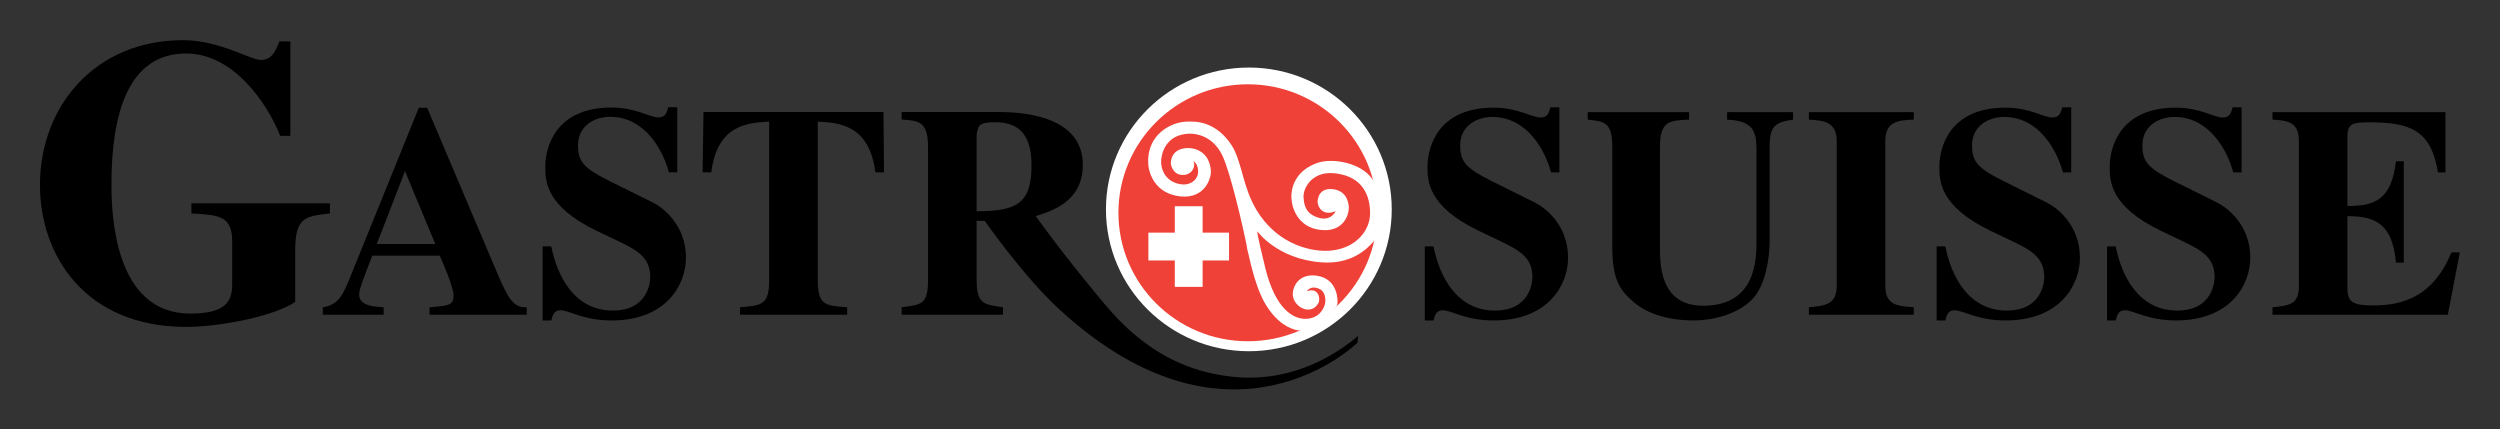 <?xml version="1.0" encoding="UTF-8" standalone="no"?>
<!-- Created with Inkscape (http://www.inkscape.org/) -->
<svg
   xmlns:svg="http://www.w3.org/2000/svg"
   xmlns="http://www.w3.org/2000/svg"
   version="1.0"
   width="624.46"
   height="107.24"
   id="svg2">
  <rect width="100%" height="100%" fill="#333333" stroke="none"/>
  <defs
     id="defs4">
    <clipPath
       id="clipPath3763">
      <path
         d="M 0,842.04 L 594.96,842.04 L 594.96,0 L 0,0 L 0,842.04 z"
         id="path3765" />
    </clipPath>
    <clipPath
       id="clipPath3757">
      <path
         d="M -1,843 L 421,843 L 421,246 L -1,246 L -1,843 z"
         id="path3759" />
    </clipPath>
    <clipPath
       id="clipPath3745">
      <path
         d="M 300.01,672.71 L 373.11,672.71 L 373.11,619.84 L 300.01,619.84 L 300.01,672.71 z"
         id="path3747" />
    </clipPath>
    <clipPath
       id="clipPath3735">
      <path
         d="M 0,842.04 L 594.96,842.04 L 594.96,0 L 0,0 L 0,842.04 z"
         id="path3737" />
    </clipPath>
    <clipPath
       id="clipPath3729">
      <path
         d="M -1,843 L 421,843 L 421,246 L -1,246 L -1,843 z"
         id="path3731" />
    </clipPath>
    <clipPath
       id="clipPath3717">
      <path
         d="M 20.61,672.71 L 93.71,672.71 L 93.71,619.84 L 20.61,619.84 L 20.61,672.71 z"
         id="path3719" />
    </clipPath>
    <clipPath
       id="clipPath3707">
      <path
         d="M 0,842.04 L 594.96,842.04 L 594.96,0 L 0,0 L 0,842.04 z"
         id="path3709" />
    </clipPath>
    <clipPath
       id="clipPath3701">
      <path
         d="M -1,843 L 421,843 L 421,246 L -1,246 L -1,843 z"
         id="path3703" />
    </clipPath>
    <clipPath
       id="clipPath3689">
      <path
         d="M 159.13,672.71 L 232.22,672.71 L 232.22,619.84 L 159.13,619.84 L 159.13,672.71 z"
         id="path3691" />
    </clipPath>
    <clipPath
       id="clipPath3679">
      <path
         d="M 0,842.04 L 594.96,842.04 L 594.96,0 L 0,0 L 0,842.04 z"
         id="path3681" />
    </clipPath>
    <clipPath
       id="clipPath3673">
      <path
         d="M -1,843 L 421,843 L 421,246 L -1,246 L -1,843 z"
         id="path3675" />
    </clipPath>
    <clipPath
       id="clipPath3633">
      <path
         d="M 0,842.04 L 594.96,842.04 L 594.96,0 L 0,0 L 0,842.04 z"
         id="path3635" />
    </clipPath>
    <clipPath
       id="clipPath3627">
      <path
         d="M -1,843 L 421,843 L 421,246 L -1,246 L -1,843 z"
         id="path3629" />
    </clipPath>
    <clipPath
       id="clipPath3621">
      <path
         d="M 142.06,283.16 L 283.54,283.16 L 283.54,256.94 L 142.06,256.94 L 142.06,283.16 z"
         id="path3623" />
    </clipPath>
    <clipPath
       id="clipPath3491">
      <path
         d="M 0,842.04 L 594.96,842.04 L 594.96,0 L 0,0 L 0,842.04 z"
         id="path3493" />
    </clipPath>
    <clipPath
       id="clipPath3485">
      <path
         d="M -1,843 L 421,843 L 421,246 L -1,246 L -1,843 z"
         id="path3487" />
    </clipPath>
    <clipPath
       id="clipPath2983">
      <path
         d="M 0,842.04 L 594.96,842.04 L 594.96,0 L 0,0 L 0,842.04 z"
         id="path2985" />
    </clipPath>
    <clipPath
       id="clipPath2977">
      <path
         d="M -1,843 L 421,843 L 421,246 L -1,246 L -1,843 z"
         id="path2979" />
    </clipPath>
    <clipPath
       id="clipPath2971">
      <path
         d="M -8.5,685.9 L 419.52,685.9 L 419.52,664.72 L -8.5,664.72 L -8.5,685.9 z"
         id="path2973" />
    </clipPath>
    <clipPath
       id="clipPath2469">
      <path
         d="M 0,842.04 L 594.96,842.04 L 594.96,0 L 0,0 L 0,842.04 z"
         id="path2471" />
    </clipPath>
    <clipPath
       id="clipPath2463">
      <path
         d="M -1,843 L 421,843 L 421,246 L -1,246 L -1,843 z"
         id="path2465" />
    </clipPath>
    <clipPath
       id="clipPath2457">
      <path
         d="M -8.372,312.069 L 419.648,312.069 L 419.648,290.889 L -8.372,290.889 L -8.372,312.069 z"
         id="path2459" />
    </clipPath>
  </defs>
  <g
     transform="translate(-64.074,-794.356)"
     id="layer1">
    <g
       transform="matrix(4.509,0,0,-4.509,-575.933,2065.226)"
       id="g3617">
      <g
         clip-path="url(#clipPath3621)"
         id="g3619">
        <g
           clip-path="url(#clipPath3627)"
           id="g3625">
          <g
             clip-path="url(#clipPath3633)"
             id="g3631">
            <path
               d="M 211.122,262.395 C 215.494,262.395 219.038,265.913 219.038,270.253 C 219.038,274.592 215.494,278.11 211.122,278.11 C 206.75,278.11 203.206,274.592 203.206,270.253 C 203.206,265.913 206.75,262.395 211.122,262.395"
               id="path3637"
               style="fill:#ffffff;fill-opacity:1;fill-rule:nonzero;stroke:none" />
            <path
               d="M 211.068,262.948 C 215.028,262.948 218.238,266.134 218.238,270.065 C 218.238,273.996 215.028,277.183 211.068,277.183 C 207.108,277.183 203.897,273.996 203.897,270.065 C 203.897,266.134 207.108,262.948 211.068,262.948"
               id="path3639"
               style="fill:#ef4137;fill-opacity:1;fill-rule:nonzero;stroke:none" />
            <path
               d="M 214.145,268.149 C 212.093,268.774 211.35,270.58 211.262,270.768 C 210.769,271.825 210.661,273.062 210.151,273.83 C 209.357,275.027 208.348,275.098 208.104,275.111 C 207.684,275.132 207.203,275.134 206.625,274.808 C 205.441,274.139 205.547,272.911 205.547,272.911 C 205.529,272.291 205.913,271.126 207.319,270.973 C 208.697,270.823 209.053,271.996 209.019,272.41 C 208.935,273.412 208.189,273.654 207.762,273.651 C 206.801,273.644 206.795,272.886 206.801,272.786 C 206.805,272.711 206.917,272.156 207.469,272.159 C 208.066,272.163 208.198,272.786 208.029,272.928 C 208.029,272.928 208.276,272.851 208.311,272.413 C 208.348,271.937 207.928,271.605 207.478,271.633 C 206.663,271.683 206.262,272.285 206.262,272.899 C 206.262,273.312 206.501,274.403 207.816,274.447 C 208.192,274.459 209.125,274.334 209.652,273.243 C 210.068,272.382 210.736,269.59 211.024,268.136 C 211.18,267.35 210.961,268.349 211.012,268.187 C 211.062,268.024 211.375,266.156 212.014,265.053 C 212.653,263.951 213.405,263.625 213.844,263.55 C 214.283,263.474 215.937,264.677 216.012,264.941 C 216.087,265.204 216.035,266.297 215.071,266.54 C 214.136,266.776 213.606,266.235 213.556,265.605 C 213.5,264.9 214.555,264.275 214.984,265.079 C 215.087,265.271 215.009,265.96 214.333,265.718 C 214.333,265.718 214.547,266.089 215.06,265.831 C 215.393,265.663 215.369,265.184 215.353,265.083 C 215.306,264.773 215.022,264.214 214.295,264.189 C 213.568,264.164 212.591,264.753 212.039,266.983 C 211.488,269.214 211.601,269.026 211.601,269.026 C 211.601,269.026 212.68,267.519 215.097,267.322 C 216.789,267.184 217.651,268.034 218.055,268.5 C 218.218,268.688 219.07,270.38 217.954,271.946 C 217.305,272.858 215.749,273.103 214.947,272.836 C 213.806,272.456 213.457,271.587 213.48,270.906 C 213.506,270.167 213.978,269.113 215.335,269.101 C 216.325,269.093 216.651,269.878 216.659,270.313 C 216.664,270.53 216.599,271.267 215.793,271.37 C 215.053,271.464 214.911,270.894 214.934,270.63 C 214.959,270.348 215.243,269.866 215.933,270.154 C 215.933,270.154 215.634,269.47 214.777,269.866 C 214.42,270.031 214.18,270.298 214.151,270.925 C 214.126,271.458 214.638,272.335 215.766,272.26 C 217.15,272.167 217.838,271.324 217.838,270.046 C 217.838,268.7 216.367,267.472 214.145,268.149"
               id="path3641"
               style="fill:#ffffff;fill-opacity:1;fill-rule:nonzero;stroke:none" />
            <path
               d="M 205.557,268.964 L 210.025,268.964 L 210.025,267.423 L 205.557,267.423 L 205.557,268.964 z"
               id="path3643"
               style="fill:#ffffff;fill-opacity:1;fill-rule:nonzero;stroke:none" />
            <path
               d="M 207.02,270.427 L 208.561,270.427 L 208.561,265.96 L 207.02,265.96 L 207.02,270.427 z"
               id="path3645"
               style="fill:#ffffff;fill-opacity:1;fill-rule:nonzero;stroke:none" />
            <path
               d="M 160.217,270.029 C 158.83,269.873 158.293,269.806 158.293,267.971 L 158.293,265.13 C 157.219,264.369 154.199,263.743 152.252,263.743 C 146.659,263.743 144.154,267.703 144.154,271.595 C 144.154,276.003 147.241,279.627 152.073,279.627 C 154.087,279.627 155.81,278.531 156.391,278.531 C 156.995,278.531 157.197,279 157.42,279.56 L 158.024,279.56 L 158.024,274.325 L 157.465,274.325 C 156.682,276.271 154.803,278.889 152.252,278.889 C 149.008,278.889 148.114,275.488 148.114,271.64 C 148.114,270.052 148.248,264.481 152.476,264.481 C 154.445,264.481 154.803,265.152 154.803,266.114 L 154.803,268.463 C 154.803,269.895 154.087,269.94 152.543,270.029 L 152.543,270.589 L 160.217,270.589 L 160.217,270.029"
               id="path3647"
               style="fill:#000000;fill-opacity:1;fill-rule:nonzero;stroke:none" />
            <path
               d="M 171.12,264.415 L 165.737,264.415 L 165.737,264.831 C 166.767,264.914 167.066,264.93 167.066,265.479 C 167.066,265.927 166.535,267.157 166.302,267.688 L 162.564,267.688 C 162.099,266.492 161.833,265.811 161.833,265.545 C 161.833,264.914 162.63,264.864 163.195,264.831 L 163.195,264.415 L 159.822,264.415 L 159.822,264.831 C 160.72,264.964 160.952,265.529 161.451,266.775 L 165.139,275.879 L 165.604,275.879 L 169.309,267.14 C 170.057,265.362 170.323,264.798 171.12,264.831 L 171.12,264.415 z M 166.053,268.336 L 164.375,272.374 L 162.813,268.336 L 166.053,268.336"
               id="path3649"
               style="fill:#000000;fill-opacity:1;fill-rule:nonzero;stroke:none" />
            <path
               d="M 178.993,272.307 C 178.694,273.47 177.697,275.381 175.736,275.381 C 174.872,275.381 173.959,274.883 173.959,273.803 C 173.959,272.905 174.274,272.54 175.67,271.842 L 178.112,270.629 C 178.677,270.347 179.94,269.383 179.94,267.572 C 179.94,266.11 178.877,264.1 175.82,264.1 C 174.241,264.1 173.494,264.665 172.978,264.665 C 172.63,264.665 172.547,264.366 172.48,264.1 L 171.998,264.1 L 171.998,268.204 L 172.48,268.204 C 172.812,266.525 173.776,264.648 175.886,264.648 C 177.88,264.648 177.963,266.293 177.963,266.509 C 177.963,267.622 177.182,268.021 176.102,268.536 L 174.989,269.067 C 172.148,270.43 172.148,271.859 172.148,272.623 C 172.148,273.636 172.663,275.896 175.82,275.896 C 177.149,275.896 177.93,275.348 178.411,275.348 C 178.794,275.348 178.877,275.597 178.96,275.913 L 179.458,275.913 L 179.458,272.307 L 178.993,272.307"
               id="path3651"
               style="fill:#000000;fill-opacity:1;fill-rule:nonzero;stroke:none" />
            <path
               d="M 188.87,264.415 L 182.938,264.415 L 182.938,264.831 C 184.151,264.93 184.55,264.964 184.55,266.359 L 184.55,275.115 C 183.387,275.049 181.676,274.966 181.343,272.307 L 180.861,272.307 L 180.911,275.647 L 190.88,275.647 L 190.913,272.307 L 190.431,272.307 C 190.099,274.966 188.388,275.049 187.241,275.115 L 187.241,266.359 C 187.241,264.947 187.64,264.914 188.87,264.831 L 188.87,264.415"
               id="path3653"
               style="fill:#000000;fill-opacity:1;fill-rule:nonzero;stroke:none" />
            <path
               d="M 200.654,264.685 C 198.635,266.534 196.491,269.616 196.491,269.616 L 196.042,269.616 L 196.042,266.359 C 196.042,265.03 196.408,264.98 197.504,264.831 L 197.504,264.415 L 191.888,264.415 L 191.888,264.831 C 193.018,264.964 193.35,265.014 193.35,266.359 L 193.35,273.703 C 193.35,275.132 192.835,275.165 191.888,275.231 L 191.888,275.647 L 197.238,275.647 C 198.401,275.647 201.924,275.514 201.924,272.723 C 201.924,270.679 200.212,270.164 199.315,269.882 C 199.315,269.882 200.521,268.167 202.679,265.553 C 203.278,264.827 203.876,264.099 204.736,263.367 C 206.05,262.249 207.693,261.278 210.136,260.989 C 212.589,260.698 215.054,261.471 217.175,263.239 L 217.143,262.869 C 217.143,262.869 210.168,255.974 200.654,264.685 z M 196.042,270.147 C 198.219,270.164 199.083,270.53 199.083,272.689 C 199.083,274.367 198.401,275.082 197.072,275.082 C 196.158,275.082 196.125,274.899 196.042,274.384 L 196.042,270.147"
               id="path3655"
               style="fill:#000000;fill-opacity:1;fill-rule:nonzero;stroke:none" />
            <path
               d="M 227.86,272.303 C 227.561,273.465 226.565,275.374 224.606,275.374 C 223.742,275.374 222.829,274.876 222.829,273.797 C 222.829,272.9 223.144,272.535 224.539,271.838 L 226.98,270.625 C 227.545,270.343 228.807,269.38 228.807,267.57 C 228.807,266.109 227.744,264.1 224.689,264.1 C 223.111,264.1 222.364,264.664 221.849,264.664 C 221.501,264.664 221.418,264.366 221.351,264.1 L 220.87,264.1 L 220.87,268.201 L 221.351,268.201 C 221.683,266.524 222.646,264.648 224.755,264.648 C 226.748,264.648 226.831,266.292 226.831,266.508 C 226.831,267.62 226.05,268.019 224.971,268.533 L 223.858,269.065 C 221.019,270.426 221.019,271.854 221.019,272.618 C 221.019,273.631 221.534,275.889 224.689,275.889 C 226.017,275.889 226.797,275.341 227.279,275.341 C 227.661,275.341 227.744,275.59 227.827,275.906 L 228.325,275.906 L 228.325,272.303 L 227.86,272.303"
               id="path3657"
               style="fill:#000000;fill-opacity:1;fill-rule:nonzero;stroke:none" />
            <path
               d="M 241.268,275.225 C 240.355,275.092 239.973,274.909 239.973,273.814 L 239.973,268.517 C 239.973,267.537 239.741,266.059 239.043,265.312 C 238.213,264.415 236.769,264.1 235.772,264.1 C 235.042,264.1 233.481,264.2 232.402,265.146 C 231.688,265.777 231.256,266.358 231.256,268.151 L 231.256,273.697 C 231.256,275.092 230.824,275.125 229.894,275.225 L 229.894,275.64 L 235.507,275.64 L 235.507,275.225 C 234.411,275.175 233.896,275.159 233.896,273.697 L 233.896,268.151 C 233.896,267.205 233.896,264.914 236.287,264.914 C 239.209,264.914 239.243,267.454 239.243,268.517 L 239.243,273.581 C 239.243,274.594 239.043,275.159 237.615,275.225 L 237.615,275.64 L 241.268,275.64 L 241.268,275.225"
               id="path3659"
               style="fill:#000000;fill-opacity:1;fill-rule:nonzero;stroke:none" />
            <path
               d="M 247.957,264.415 L 242.145,264.415 L 242.145,264.831 C 243.042,264.914 243.689,264.98 243.689,266.01 L 243.689,274.046 C 243.689,275.142 242.909,275.175 242.145,275.225 L 242.145,275.64 L 247.957,275.64 L 247.957,275.225 C 247.176,275.192 246.379,275.175 246.379,274.046 L 246.379,266.01 C 246.379,264.947 247.043,264.897 247.957,264.831 L 247.957,264.415"
               id="path3661"
               style="fill:#000000;fill-opacity:1;fill-rule:nonzero;stroke:none" />
            <path
               d="M 256.215,272.303 C 255.916,273.465 254.92,275.374 252.96,275.374 C 252.097,275.374 251.184,274.876 251.184,273.797 C 251.184,272.9 251.499,272.535 252.894,271.838 L 255.335,270.625 C 255.899,270.343 257.161,269.38 257.161,267.57 C 257.161,266.109 256.099,264.1 253.043,264.1 C 251.466,264.1 250.719,264.664 250.204,264.664 C 249.855,264.664 249.772,264.366 249.706,264.1 L 249.224,264.1 L 249.224,268.201 L 249.706,268.201 C 250.038,266.524 251.001,264.648 253.11,264.648 C 255.102,264.648 255.185,266.292 255.185,266.508 C 255.185,267.62 254.405,268.019 253.326,268.533 L 252.213,269.065 C 249.374,270.426 249.374,271.854 249.374,272.618 C 249.374,273.631 249.888,275.889 253.043,275.889 C 254.372,275.889 255.152,275.341 255.633,275.341 C 256.015,275.341 256.099,275.59 256.181,275.906 L 256.68,275.906 L 256.68,272.303 L 256.215,272.303"
               id="path3663"
               style="fill:#000000;fill-opacity:1;fill-rule:nonzero;stroke:none" />
            <path
               d="M 265.652,272.303 C 265.353,273.465 264.357,275.374 262.398,275.374 C 261.534,275.374 260.621,274.876 260.621,273.797 C 260.621,272.9 260.937,272.535 262.331,271.838 L 264.772,270.625 C 265.337,270.343 266.599,269.38 266.599,267.57 C 266.599,266.109 265.536,264.1 262.481,264.1 C 260.903,264.1 260.156,264.664 259.641,264.664 C 259.293,264.664 259.21,264.366 259.143,264.1 L 258.662,264.1 L 258.662,268.201 L 259.143,268.201 C 259.475,266.524 260.438,264.648 262.547,264.648 C 264.54,264.648 264.623,266.292 264.623,266.508 C 264.623,267.62 263.842,268.019 262.763,268.533 L 261.651,269.065 C 258.811,270.426 258.811,271.854 258.811,272.618 C 258.811,273.631 259.326,275.889 262.481,275.889 C 263.809,275.889 264.59,275.341 265.071,275.341 C 265.453,275.341 265.536,275.59 265.619,275.906 L 266.117,275.906 L 266.117,272.303 L 265.652,272.303"
               id="path3665"
               style="fill:#000000;fill-opacity:1;fill-rule:nonzero;stroke:none" />
            <path
               d="M 267.829,275.64 L 277.41,275.64 L 277.41,272.303 L 276.995,272.303 C 276.613,274.66 275.434,275.076 273.192,275.076 C 272.279,275.076 271.98,275.009 271.98,274.295 L 271.98,270.443 C 273.574,270.426 274.421,270.858 274.67,272.917 L 275.102,272.917 L 275.102,267.305 L 274.67,267.305 C 274.471,269.38 273.624,269.878 271.98,269.878 L 271.98,265.86 C 271.98,265.129 272.295,264.93 273.375,264.93 C 275.002,264.93 276.696,265.362 277.742,267.869 L 278.207,267.869 L 277.542,264.415 L 267.829,264.415 L 267.829,264.831 C 268.775,264.93 269.29,264.98 269.29,266.01 L 269.29,274.046 C 269.29,275.142 268.593,275.175 267.829,275.225 L 267.829,275.64"
               id="path3667"
               style="fill:#000000;fill-opacity:1;fill-rule:nonzero;stroke:none" />
          </g>
        </g>
      </g>
    </g>
  </g>
</svg>
